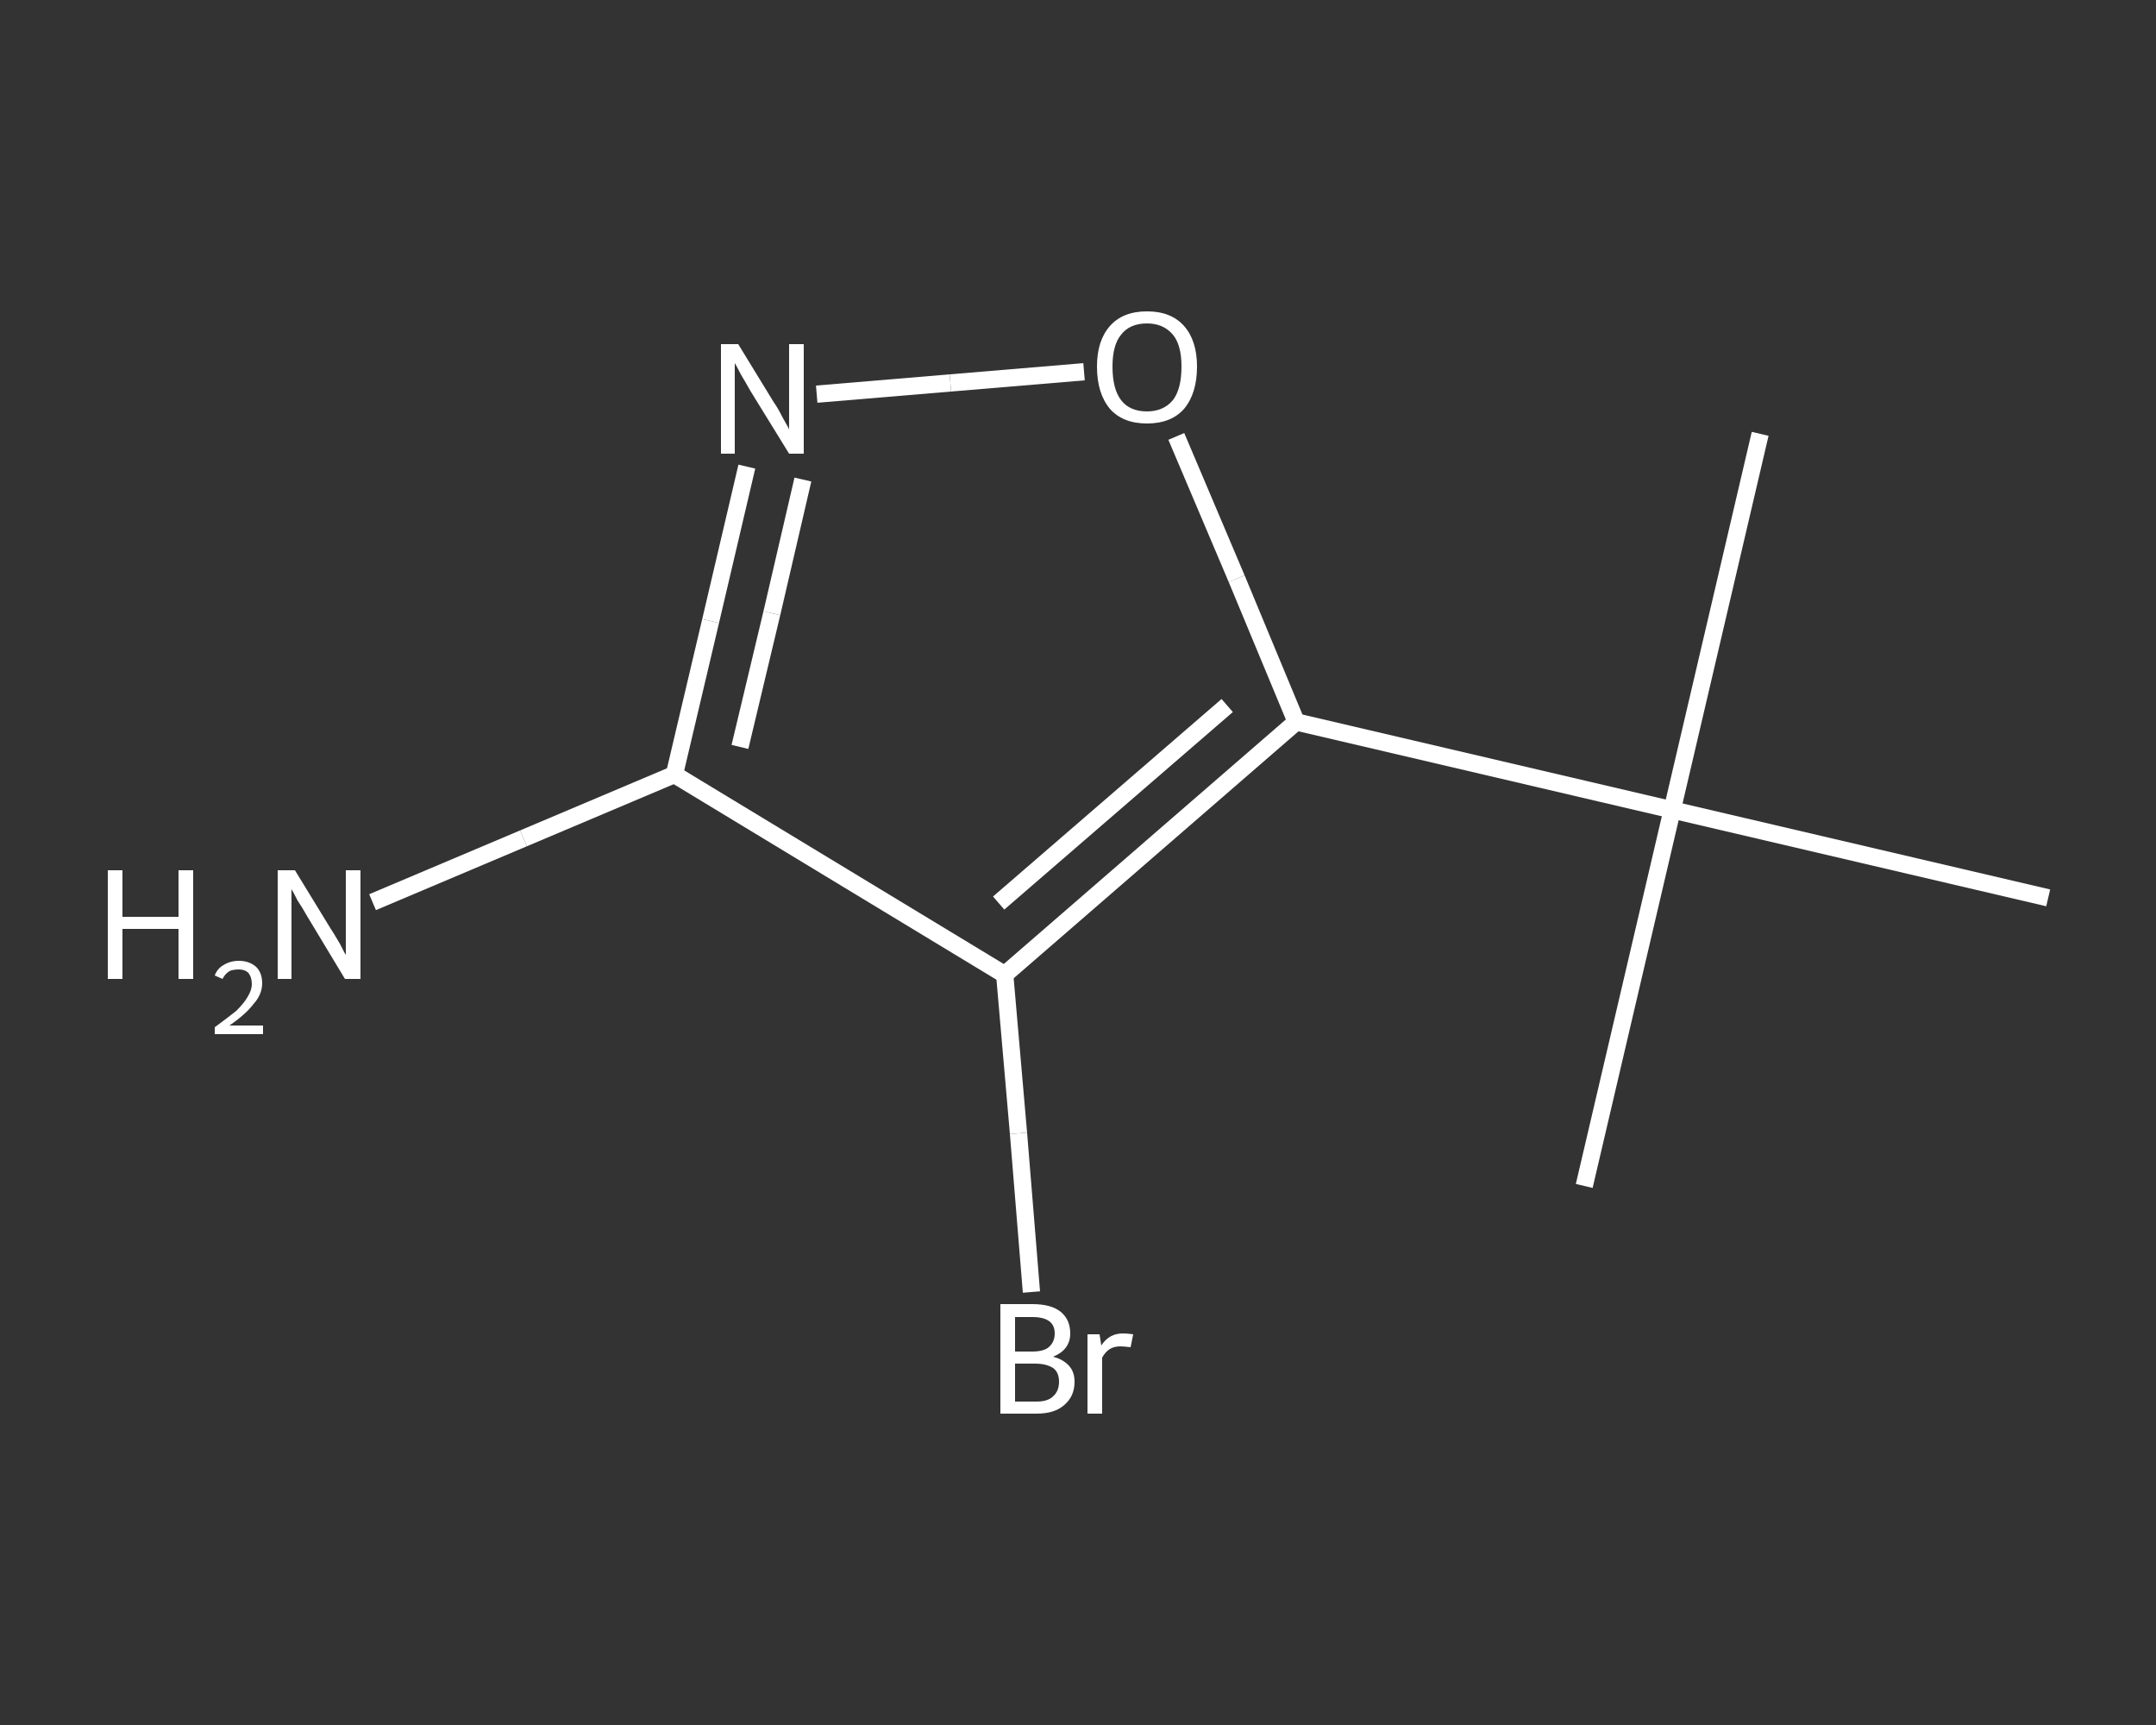 <?xml version='1.0' encoding='iso-8859-1'?>
<svg version='1.1' baseProfile='full'
              xmlns='http://www.w3.org/2000/svg'
                      xmlns:rdkit='http://www.rdkit.org/xml'
                      xmlns:xlink='http://www.w3.org/1999/xlink'
                  xml:space='preserve'
width='250px' height='200px' viewBox='0 0 250 200'>
<rect x="0" y="0" width="250" height="200" fill="#333333" stroke="none"/>
<!-- END OF HEADER -->
<rect style='opacity:1.0;fill:transparent;stroke:none' width='250.0' height='200.0' x='0.0' y='0.0'> </rect>
<path class='bond-0 atom-0 atom-1' d='M 183.7,137.5 L 193.9,93.9' style='fill:none;fill-rule:evenodd;stroke:#FFFFFF;stroke-width:2.0px;stroke-linecap:butt;stroke-linejoin:miter;stroke-opacity:1' />
<path class='bond-1 atom-1 atom-2' d='M 193.9,93.9 L 204.1,50.3' style='fill:none;fill-rule:evenodd;stroke:#FFFFFF;stroke-width:2.0px;stroke-linecap:butt;stroke-linejoin:miter;stroke-opacity:1' />
<path class='bond-2 atom-1 atom-3' d='M 193.9,93.9 L 237.5,104.1' style='fill:none;fill-rule:evenodd;stroke:#FFFFFF;stroke-width:2.0px;stroke-linecap:butt;stroke-linejoin:miter;stroke-opacity:1' />
<path class='bond-3 atom-1 atom-4' d='M 193.9,93.9 L 150.3,83.7' style='fill:none;fill-rule:evenodd;stroke:#FFFFFF;stroke-width:2.0px;stroke-linecap:butt;stroke-linejoin:miter;stroke-opacity:1' />
<path class='bond-4 atom-4 atom-5' d='M 150.3,83.7 L 143.4,67.1' style='fill:none;fill-rule:evenodd;stroke:#FFFFFF;stroke-width:2.0px;stroke-linecap:butt;stroke-linejoin:miter;stroke-opacity:1' />
<path class='bond-4 atom-4 atom-5' d='M 143.4,67.1 L 136.4,50.6' style='fill:none;fill-rule:evenodd;stroke:#FFFFFF;stroke-width:2.0px;stroke-linecap:butt;stroke-linejoin:miter;stroke-opacity:1' />
<path class='bond-5 atom-5 atom-6' d='M 125.7,43.1 L 110.2,44.4' style='fill:none;fill-rule:evenodd;stroke:#FFFFFF;stroke-width:2.0px;stroke-linecap:butt;stroke-linejoin:miter;stroke-opacity:1' />
<path class='bond-5 atom-5 atom-6' d='M 110.2,44.4 L 94.7,45.7' style='fill:none;fill-rule:evenodd;stroke:#FFFFFF;stroke-width:2.0px;stroke-linecap:butt;stroke-linejoin:miter;stroke-opacity:1' />
<path class='bond-6 atom-6 atom-7' d='M 86.6,54.1 L 82.4,72.0' style='fill:none;fill-rule:evenodd;stroke:#FFFFFF;stroke-width:2.0px;stroke-linecap:butt;stroke-linejoin:miter;stroke-opacity:1' />
<path class='bond-6 atom-6 atom-7' d='M 82.4,72.0 L 78.2,89.8' style='fill:none;fill-rule:evenodd;stroke:#FFFFFF;stroke-width:2.0px;stroke-linecap:butt;stroke-linejoin:miter;stroke-opacity:1' />
<path class='bond-6 atom-6 atom-7' d='M 93.1,55.6 L 89.5,71.1' style='fill:none;fill-rule:evenodd;stroke:#FFFFFF;stroke-width:2.0px;stroke-linecap:butt;stroke-linejoin:miter;stroke-opacity:1' />
<path class='bond-6 atom-6 atom-7' d='M 89.5,71.1 L 85.8,86.6' style='fill:none;fill-rule:evenodd;stroke:#FFFFFF;stroke-width:2.0px;stroke-linecap:butt;stroke-linejoin:miter;stroke-opacity:1' />
<path class='bond-7 atom-7 atom-8' d='M 78.2,89.8 L 60.7,97.2' style='fill:none;fill-rule:evenodd;stroke:#FFFFFF;stroke-width:2.0px;stroke-linecap:butt;stroke-linejoin:miter;stroke-opacity:1' />
<path class='bond-7 atom-7 atom-8' d='M 60.7,97.2 L 43.2,104.6' style='fill:none;fill-rule:evenodd;stroke:#FFFFFF;stroke-width:2.0px;stroke-linecap:butt;stroke-linejoin:miter;stroke-opacity:1' />
<path class='bond-8 atom-7 atom-9' d='M 78.2,89.8 L 116.5,113.0' style='fill:none;fill-rule:evenodd;stroke:#FFFFFF;stroke-width:2.0px;stroke-linecap:butt;stroke-linejoin:miter;stroke-opacity:1' />
<path class='bond-9 atom-9 atom-10' d='M 116.5,113.0 L 118.1,131.4' style='fill:none;fill-rule:evenodd;stroke:#FFFFFF;stroke-width:2.0px;stroke-linecap:butt;stroke-linejoin:miter;stroke-opacity:1' />
<path class='bond-9 atom-9 atom-10' d='M 118.1,131.4 L 119.6,149.8' style='fill:none;fill-rule:evenodd;stroke:#FFFFFF;stroke-width:2.0px;stroke-linecap:butt;stroke-linejoin:miter;stroke-opacity:1' />
<path class='bond-10 atom-9 atom-4' d='M 116.5,113.0 L 150.3,83.7' style='fill:none;fill-rule:evenodd;stroke:#FFFFFF;stroke-width:2.0px;stroke-linecap:butt;stroke-linejoin:miter;stroke-opacity:1' />
<path class='bond-10 atom-9 atom-4' d='M 115.8,104.7 L 142.3,81.8' style='fill:none;fill-rule:evenodd;stroke:#FFFFFF;stroke-width:2.0px;stroke-linecap:butt;stroke-linejoin:miter;stroke-opacity:1' />
<path class='atom-5' d='M 127.2 42.5
Q 127.2 39.5, 128.7 37.8
Q 130.2 36.1, 133.0 36.1
Q 135.8 36.1, 137.3 37.8
Q 138.8 39.5, 138.8 42.5
Q 138.8 45.6, 137.3 47.4
Q 135.8 49.1, 133.0 49.1
Q 130.2 49.1, 128.7 47.4
Q 127.2 45.6, 127.2 42.5
M 133.0 47.7
Q 134.9 47.7, 136.0 46.4
Q 137.0 45.1, 137.0 42.5
Q 137.0 40.0, 136.0 38.8
Q 134.9 37.5, 133.0 37.5
Q 131.0 37.5, 130.0 38.8
Q 129.0 40.0, 129.0 42.5
Q 129.0 45.1, 130.0 46.4
Q 131.0 47.7, 133.0 47.7
' fill='#FFFFFF'/>
<path class='atom-6' d='M 85.6 39.9
L 89.7 46.6
Q 90.2 47.3, 90.8 48.5
Q 91.5 49.7, 91.5 49.8
L 91.5 39.9
L 93.2 39.9
L 93.2 52.6
L 91.5 52.6
L 87.0 45.3
Q 86.5 44.4, 85.9 43.4
Q 85.4 42.4, 85.2 42.1
L 85.2 52.6
L 83.6 52.6
L 83.6 39.9
L 85.6 39.9
' fill='#FFFFFF'/>
<path class='atom-8' d='M 12.5 100.9
L 14.2 100.9
L 14.2 106.3
L 20.7 106.3
L 20.7 100.9
L 22.4 100.9
L 22.4 113.5
L 20.7 113.5
L 20.7 107.7
L 14.2 107.7
L 14.2 113.5
L 12.5 113.5
L 12.5 100.9
' fill='#FFFFFF'/>
<path class='atom-8' d='M 24.9 113.1
Q 25.2 112.3, 25.9 111.9
Q 26.7 111.4, 27.7 111.4
Q 28.9 111.4, 29.7 112.1
Q 30.4 112.8, 30.4 114.0
Q 30.4 115.3, 29.4 116.4
Q 28.5 117.6, 26.6 118.9
L 30.5 118.9
L 30.5 119.9
L 24.9 119.9
L 24.9 119.1
Q 26.4 118.0, 27.4 117.2
Q 28.3 116.3, 28.7 115.6
Q 29.2 114.8, 29.2 114.1
Q 29.2 113.3, 28.8 112.8
Q 28.4 112.4, 27.7 112.4
Q 27.0 112.4, 26.6 112.6
Q 26.1 112.9, 25.8 113.5
L 24.9 113.1
' fill='#FFFFFF'/>
<path class='atom-8' d='M 34.2 100.9
L 38.3 107.6
Q 38.7 108.2, 39.4 109.4
Q 40.0 110.6, 40.1 110.7
L 40.1 100.9
L 41.8 100.9
L 41.8 113.5
L 40.0 113.5
L 35.6 106.2
Q 35.1 105.3, 34.5 104.4
Q 34.0 103.4, 33.8 103.1
L 33.8 113.5
L 32.2 113.5
L 32.2 100.9
L 34.2 100.9
' fill='#FFFFFF'/>
<path class='atom-10' d='M 122.1 157.3
Q 123.3 157.6, 124.0 158.4
Q 124.6 159.1, 124.6 160.2
Q 124.6 161.9, 123.4 162.9
Q 122.3 163.9, 120.2 163.9
L 116.0 163.9
L 116.0 151.2
L 119.7 151.2
Q 121.9 151.2, 123.0 152.1
Q 124.1 153.0, 124.1 154.6
Q 124.1 156.5, 122.1 157.3
M 117.7 152.7
L 117.7 156.7
L 119.7 156.7
Q 121.0 156.7, 121.6 156.2
Q 122.3 155.6, 122.3 154.6
Q 122.3 152.7, 119.7 152.7
L 117.7 152.7
M 120.2 162.5
Q 121.5 162.5, 122.1 161.9
Q 122.8 161.3, 122.8 160.2
Q 122.8 159.1, 122.1 158.6
Q 121.3 158.1, 120.0 158.1
L 117.7 158.1
L 117.7 162.5
L 120.2 162.5
' fill='#FFFFFF'/>
<path class='atom-10' d='M 127.5 154.7
L 127.7 156.0
Q 128.6 154.6, 130.2 154.6
Q 130.7 154.6, 131.4 154.7
L 131.1 156.2
Q 130.3 156.1, 129.9 156.1
Q 129.2 156.1, 128.7 156.4
Q 128.2 156.7, 127.8 157.4
L 127.8 163.9
L 126.1 163.9
L 126.1 154.7
L 127.5 154.7
' fill='#FFFFFF'/>
</svg>
